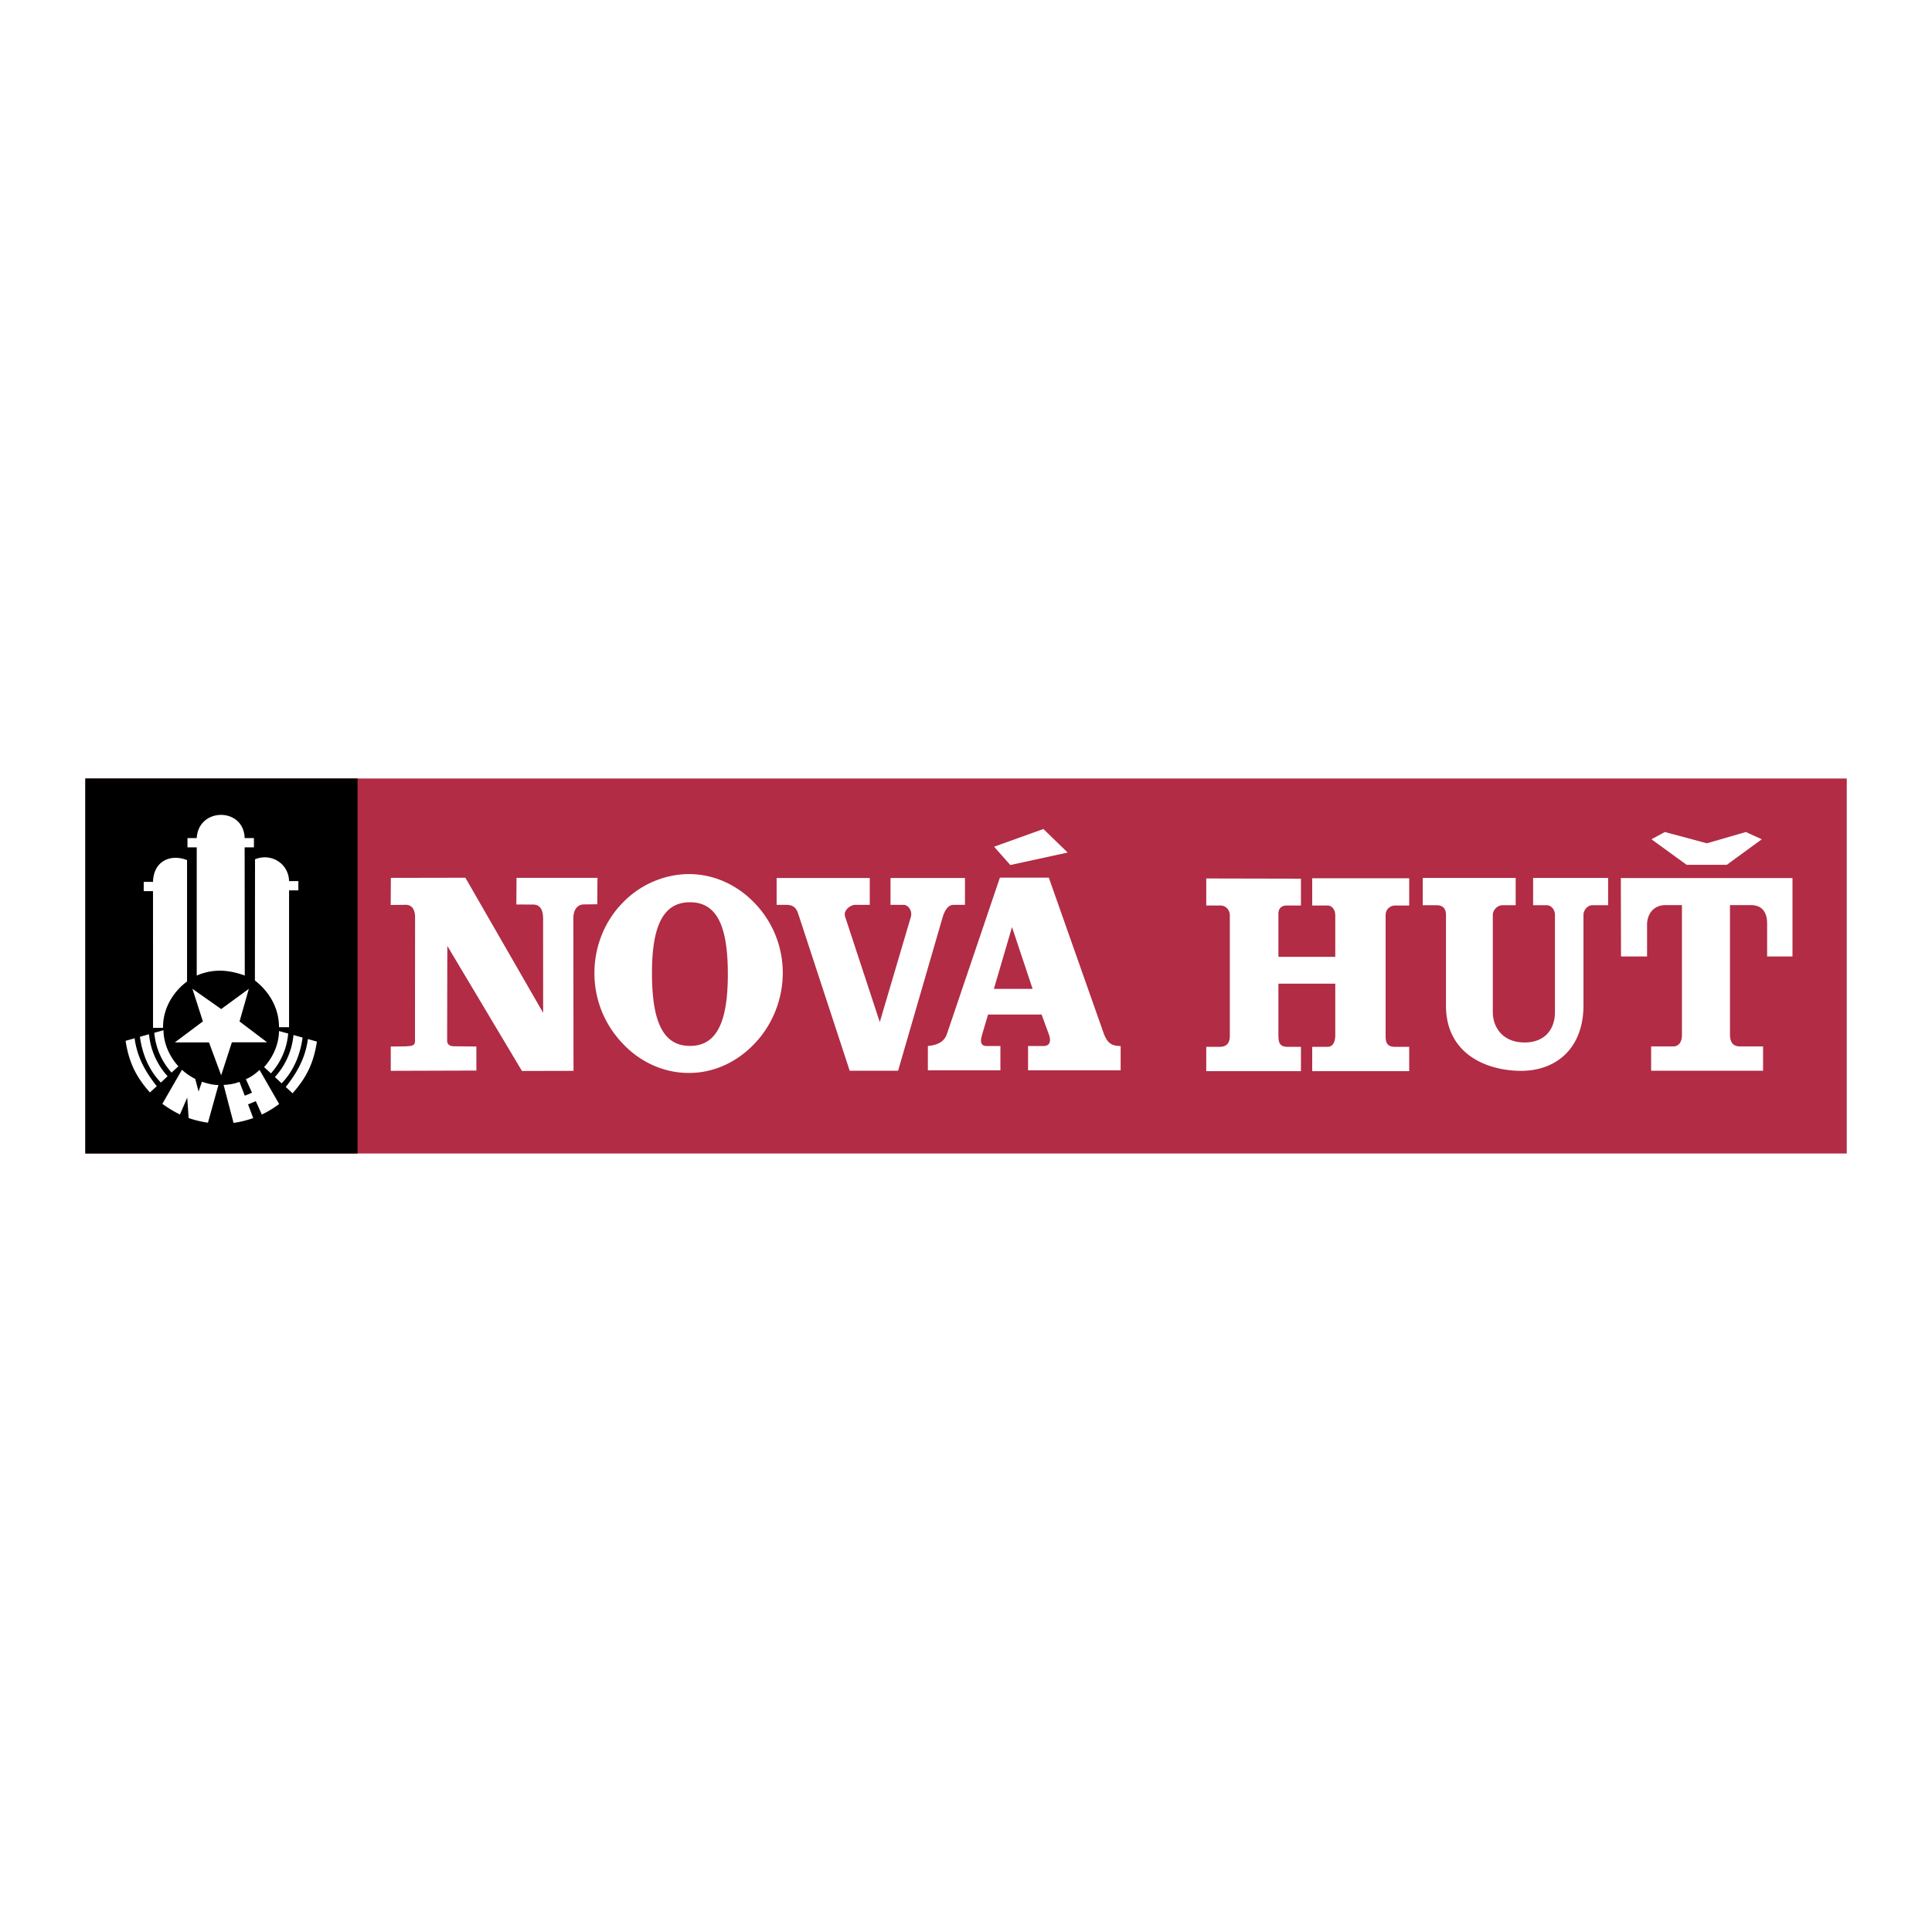<svg xmlns="http://www.w3.org/2000/svg" width="2500" height="2500" viewBox="0 0 192.756 192.756"><g fill-rule="evenodd" clip-rule="evenodd"><path fill="#fff" d="M0 0h192.756v192.756H0V0z"/><path fill="#b12c44" d="M8.543 77.671h175.709v37.413H8.543V77.671z"/><path d="M8.504 77.671h27.169v37.413H8.504V77.671z"/><path d="M15.265 87.985l-.926-.003v.927h.926l.003 13.642 1.002-.008c-.034-1.844.938-3.539 2.392-4.623V85.814c-1.598-.639-3.342.049-3.397 2.171zM24.42 97.328l-.012-12.788h.926v-.927h-.926c-.042-1.547-1.193-2.311-2.358-2.311-1.166 0-2.337.778-2.422 2.311h-.923v.927h.923v12.793c1.619-.702 3.164-.593 4.792-.005zM25.432 97.822c1.465 1.146 2.403 2.768 2.403 4.662h1.005V88.832h.927v-.927h-.927c-.045-1.759-1.795-2.834-3.396-2.174l-.012 12.091zM20.148 107.924l-.336.98-.333-1.26a6.07 6.07 0 0 1-1.326-.912l-1.956 3.398c.561.402 1.136.764 1.756 1.062l.727-1.688.139 2.045c.63.209 1.271.373 1.929.463l1.044-3.76c-.536.004-1.141-.156-1.644-.328zM22.067 107.281l1.069-3.291 3.515.002-2.752-2.082.927-3.254-2.756 2.018-2.873-2.022 1.045 3.254-2.801 2.096h3.409l1.217 3.279zM17.798 106.385l-.681.627-.061-.07a6.772 6.772 0 0 1-1.662-3.902l.911-.252.006.082c.046 1.319.615 2.552 1.487 3.515zM16.052 108.006l.669-.631a7.192 7.192 0 0 1-1.853-4.189l-.908.254c.221 1.679.89 3.339 2.092 4.566z" fill="#fff"/><path d="M13.46 103.799l-.03-.211-.899.254c.327 2.17 1.068 3.627 2.428 5.152l.682-.625c-1.106-1.39-1.899-2.793-2.181-4.57zM26.349 106.465l.681.625.061-.068a6.771 6.771 0 0 0 1.662-3.904l-.912-.25-.006.082c-.045 1.318-.614 2.552-1.486 3.515zM28.096 108.084l-.669-.629a7.198 7.198 0 0 0 1.853-4.191l.908.254c-.221 1.681-.89 3.339-2.092 4.566z" fill="#fff"/><path d="M30.688 103.879l.031-.213.899.254c-.328 2.172-1.069 3.627-2.428 5.154l-.681-.627c1.104-1.39 1.897-2.791 2.179-4.568zM23.891 107.934c-.502.207-1.042.279-1.581.309l.99 3.789c.669-.088 1.326-.26 1.965-.479l-.518-1.371c.261-.1.521-.207.775-.318l.6 1.332a10.063 10.063 0 0 0 1.729-1.049l-1.953-3.396c-.4.361-.86.721-1.369.914l.611 1.348a7.67 7.67 0 0 1-.72.303l-.529-1.382zM38.996 87.586l7.437-.014 7.756 13.477-.003-9.417c-.006-.652-.162-1.373-.991-1.387l-1.679-.004.018-2.658 8.075.002-.018 2.633-1.36.016c-.871.033-1.032.921-1.028 1.364l.016 15.241-5.142.012-7.448-12.477-.018 9.417c-.016.582.516.6.771.596l2.146.023.001 2.4-8.542.027-.001-2.424 1.529-.018c.446-.053.936.012.888-.617l.01-12.398c-.023-.14-.032-1.095-.924-1.108l-1.508.017.015-2.703zM68.718 87.206c2.582 0 4.9 1.137 6.586 2.909a9.998 9.998 0 0 1 2.793 6.935c0 2.736-1.089 5.24-2.757 7.012-1.687 1.811-4.004 2.986-6.586 2.986-2.582.018-4.988-1.156-6.657-2.967a10.103 10.103 0 0 1-2.792-6.992c0-2.716 1.071-5.221 2.757-6.954 1.668-1.773 4.074-2.91 6.656-2.929zm-3.671 9.978c-.017-4.854 1.142-7.166 3.794-7.166s3.776 2.312 3.776 7.166c0 4.855-1.142 7.166-3.776 7.166s-3.777-2.311-3.794-7.166zM99.182 84.476l4.918-1.767 2.421 2.349-5.724 1.245-1.615-1.827zM166.1 83.011l4.197 1.124 3.881-1.124 1.597.723-3.494 2.55h-4.004l-3.513-2.55 1.336-.723zM77.483 87.601h9.292v2.678h-1.546c-.457.077-1.106.559-.913 1.175l3.46 10.517 3.108-10.517c.158-.655-.333-1.175-.703-1.175h-1.335v-2.678h7.43v2.678h-1.142c-.333 0-.737.173-1.071 1.175l-4.46 15.373h-4.83l-5.041-15.373c-.158-.404-.245-1.175-1.247-1.175h-1.001v-2.678h-.001zM92.574 106.789v-2.428c.035-.037 1.511 0 1.897-1.193l5.287-15.603h4.883l5.514 15.642c.316.73.615 1.154 1.652 1.154v2.428h-9.238v-2.428h1.527c.633 0 .771-.424.58-1.078l-.756-2.061h-5.34l-.578 1.945c-.105.385-.369 1.193.438 1.193h1.371v2.428h-7.237v.001zm8.395-14.292l2.055 6.164H99.16l1.809-6.164zM161.711 87.604h17.125v7.821h-2.529V92.15c0-.732-.211-1.85-1.633-1.85H172.6v12.945c.02.904.439 1.156 1.02 1.156h2.283v2.426h-11.17v-2.426h2.195c.58 0 .879-.443.879-1.156V90.301h-1.738c-1.266.078-1.705 1.06-1.74 1.85v3.275h-2.6l-.018-7.822zM141.947 90.312v-2.716h9.273v2.716h-1.299c-.562 0-.984.52-.984.982v9.67c0 1.561 1.02 3.043 3.162 3.043 2.09 0 3.039-1.367 3.039-3.043v-9.67c0-.501-.316-.982-.861-.982h-1.318v-2.716h7.484v2.716h-1.582c-.439 0-.879.462-.879.982v9.034c0 4.084-2.527 6.473-6.164 6.512-3.564 0-7.553-1.715-7.553-6.512v-9.034c0-.655-.314-.982-.947-.982h-1.371zM120.348 87.645l9.447.02v2.677h-1.352c-.229 0-.965 0-.895.982v4.141h5.672v-4.141c0-.578-.352-.982-.756-.982h-1.545v-2.716h9.678v2.716h-1.441c-.229 0-.912.192-.912.982v11.963c0 .5 0 1.154.912 1.154h1.441v2.428h-9.678v-2.428h1.545c.756 0 .756-1.02.756-1.154v-5.145h-5.672v5.145c.016.539 0 1.154.895 1.154h1.352v2.428h-9.447v-2.428h1.369c.984 0 .984-.848.984-1.154V91.324c0-.501-.369-1.002-.984-.982h-1.369v-2.697z" fill="#fff"/></g></svg>